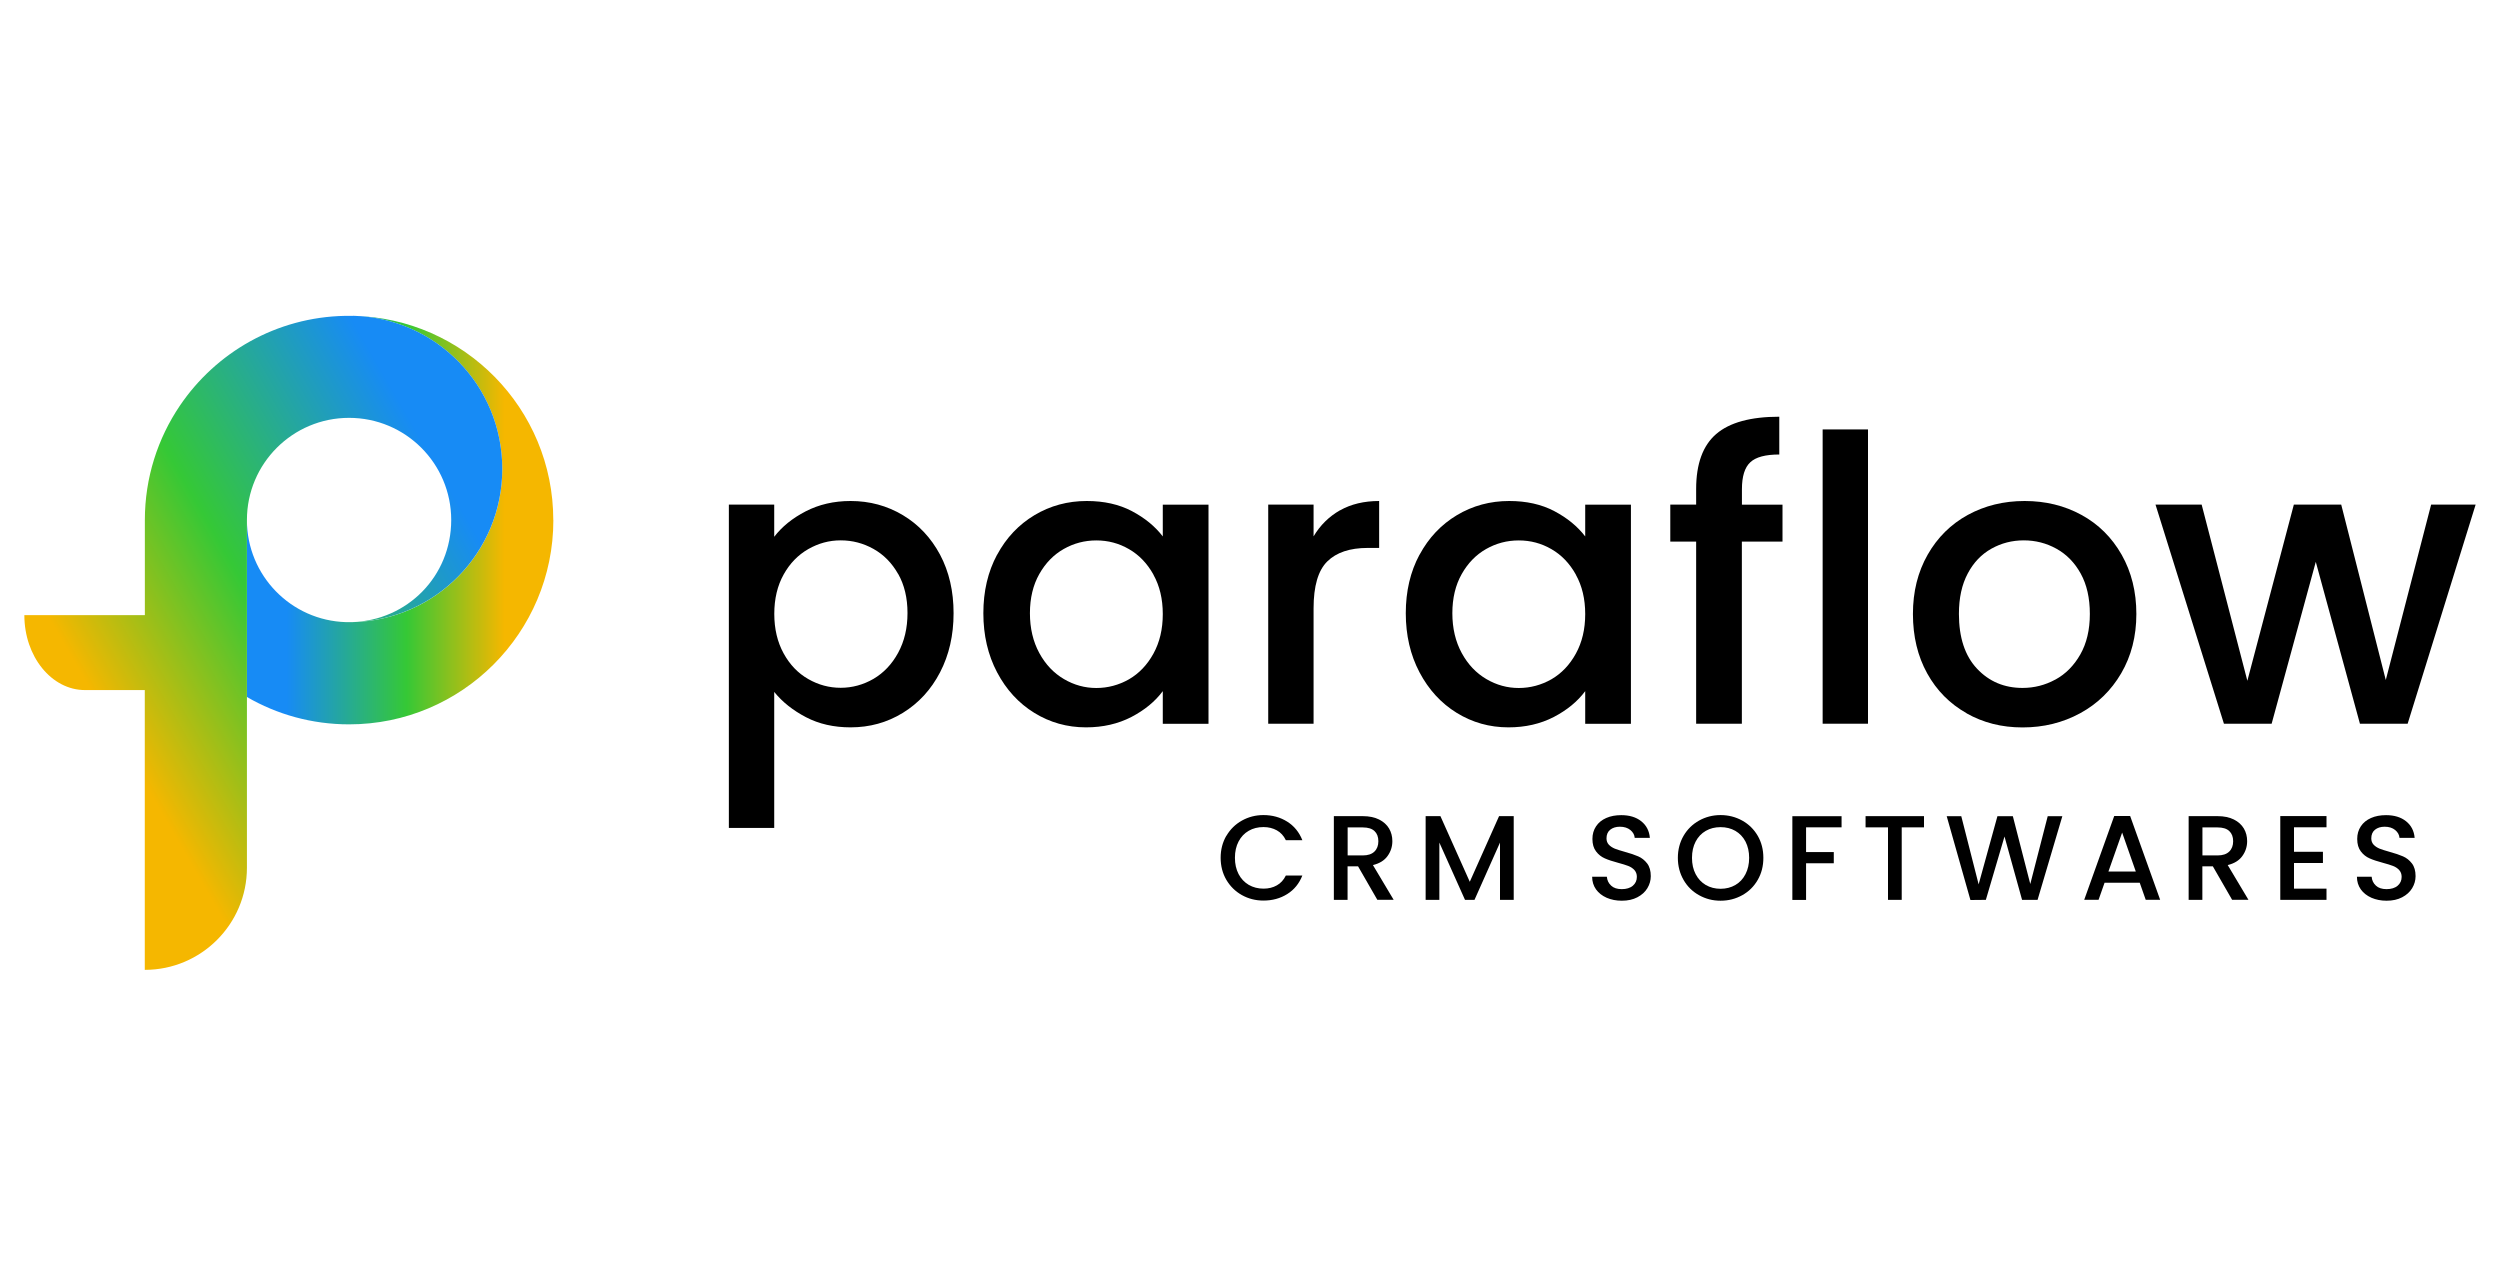 <?xml version="1.0" encoding="UTF-8"?>
<svg id="Layer_1" data-name="Layer 1" xmlns="http://www.w3.org/2000/svg" xmlns:xlink="http://www.w3.org/1999/xlink" viewBox="0 0 350 180">
  <defs>
    <style>
      .cls-1 {
        fill: url(#linear-gradient);
      }

      .cls-2 {
        fill: url(#New_Gradient_Swatch_copy_4);
      }
    </style>
    <linearGradient id="linear-gradient" x1="34.57" y1="72.81" x2="77.47" y2="72.81" gradientUnits="userSpaceOnUse">
      <stop offset=".13" stop-color="#178bf5"/>
      <stop offset=".52" stop-color="#35c836"/>
      <stop offset=".84" stop-color="#f5b700"/>
    </linearGradient>
    <linearGradient id="New_Gradient_Swatch_copy_4" data-name="New Gradient Swatch copy 4" x1="3.54" y1="106.81" x2="73.93" y2="66.17" gradientUnits="userSpaceOnUse">
      <stop offset=".16" stop-color="#f5b700"/>
      <stop offset=".48" stop-color="#35c836"/>
      <stop offset=".87" stop-color="#178bf5"/>
    </linearGradient>
  </defs>
  <g>
    <path d="m112.79,71.59c1.86-.96,3.95-1.45,6.29-1.45,2.67,0,5.11.66,7.32,1.98,2.21,1.32,3.94,3.17,5.21,5.54,1.26,2.38,1.89,5.1,1.89,8.19s-.63,5.84-1.89,8.27c-1.26,2.43-3,4.32-5.21,5.68-2.21,1.36-4.65,2.03-7.32,2.03-2.34,0-4.42-.47-6.24-1.42-1.82-.95-3.3-2.12-4.45-3.54v19.04h-6.35v-45.27h6.35v4.51c1.08-1.41,2.54-2.6,4.4-3.56Zm12.95,8.77c-.87-1.54-2.02-2.71-3.45-3.51-1.43-.8-2.96-1.2-4.59-1.2s-3.11.41-4.54,1.22c-1.43.82-2.58,2-3.45,3.56-.87,1.56-1.31,3.4-1.31,5.51s.44,3.96,1.31,5.54c.87,1.58,2.02,2.78,3.45,3.59,1.43.82,2.94,1.22,4.54,1.22s3.16-.42,4.59-1.25c1.43-.84,2.58-2.05,3.45-3.65.87-1.6,1.31-3.45,1.31-5.57s-.44-3.94-1.31-5.48Z"/>
    <path d="m139.6,77.66c1.28-2.38,3.03-4.22,5.23-5.54,2.21-1.32,4.65-1.98,7.32-1.98,2.41,0,4.52.47,6.32,1.42,1.8.95,3.24,2.13,4.32,3.54v-4.45h6.4v30.68h-6.4v-4.57c-1.08,1.45-2.54,2.65-4.4,3.62-1.86.96-3.97,1.45-6.35,1.45-2.64,0-5.05-.68-7.24-2.03-2.19-1.35-3.93-3.25-5.21-5.68-1.28-2.43-1.92-5.19-1.92-8.27s.64-5.81,1.92-8.19Zm21.88,2.78c-.87-1.56-2.01-2.75-3.42-3.56-1.41-.82-2.93-1.22-4.57-1.22s-3.16.4-4.57,1.2c-1.41.8-2.55,1.97-3.42,3.51-.87,1.54-1.31,3.37-1.31,5.48s.44,3.97,1.31,5.57c.87,1.6,2.02,2.81,3.45,3.65,1.43.84,2.94,1.25,4.54,1.25s3.15-.41,4.57-1.22c1.41-.82,2.55-2.01,3.42-3.59.87-1.58,1.31-3.42,1.31-5.54s-.44-3.95-1.31-5.51Z"/>
    <path d="m187.6,71.45c1.54-.87,3.37-1.31,5.48-1.31v6.57h-1.61c-2.49,0-4.37.63-5.65,1.89-1.28,1.26-1.92,3.45-1.92,6.57v16.15h-6.35v-30.68h6.35v4.45c.93-1.56,2.16-2.77,3.7-3.65Z"/>
    <path d="m198.74,77.66c1.28-2.38,3.03-4.22,5.23-5.54,2.21-1.32,4.65-1.98,7.32-1.98,2.41,0,4.52.47,6.32,1.42,1.8.95,3.24,2.13,4.32,3.54v-4.45h6.4v30.68h-6.4v-4.57c-1.08,1.45-2.54,2.65-4.4,3.62-1.86.96-3.97,1.45-6.35,1.45-2.64,0-5.05-.68-7.24-2.03-2.19-1.35-3.93-3.25-5.21-5.68-1.28-2.43-1.92-5.19-1.92-8.27s.64-5.81,1.92-8.19Zm21.88,2.78c-.87-1.56-2.01-2.75-3.42-3.56-1.41-.82-2.93-1.22-4.57-1.22s-3.16.4-4.57,1.2c-1.41.8-2.55,1.97-3.42,3.51-.87,1.54-1.31,3.37-1.31,5.48s.44,3.97,1.31,5.57c.87,1.6,2.02,2.81,3.45,3.65,1.43.84,2.94,1.25,4.54,1.25s3.15-.41,4.57-1.22c1.41-.82,2.55-2.01,3.42-3.59.87-1.58,1.31-3.42,1.31-5.54s-.44-3.95-1.31-5.51Z"/>
    <path d="m249.54,75.82h-5.68v25.5h-6.4v-25.5h-3.62v-5.18h3.62v-2.17c0-3.53.94-6.1,2.81-7.71,1.87-1.61,4.82-2.42,8.83-2.42v5.29c-1.93,0-3.29.36-4.06,1.09-.78.72-1.17,1.98-1.17,3.76v2.17h5.68v5.18Z"/>
    <path d="m261.52,60.12v41.2h-6.35v-41.2h6.35Z"/>
    <path d="m275.32,99.85c-2.34-1.32-4.18-3.17-5.51-5.57s-2-5.17-2-8.32.69-5.88,2.06-8.3c1.37-2.41,3.25-4.27,5.62-5.57,2.38-1.3,5.03-1.95,7.96-1.95s5.59.65,7.96,1.95c2.38,1.3,4.25,3.16,5.62,5.57,1.37,2.41,2.06,5.18,2.06,8.3s-.71,5.88-2.12,8.3c-1.41,2.41-3.33,4.28-5.76,5.6-2.43,1.32-5.11,1.98-8.05,1.98s-5.51-.66-7.85-1.98Zm12.44-4.71c1.43-.78,2.59-1.95,3.48-3.51.89-1.56,1.34-3.45,1.34-5.68s-.43-4.11-1.28-5.65c-.85-1.54-1.99-2.7-3.4-3.48-1.41-.78-2.93-1.17-4.57-1.17s-3.15.39-4.54,1.17-2.5,1.94-3.31,3.48c-.82,1.54-1.23,3.42-1.23,5.65,0,3.3.84,5.86,2.53,7.66,1.69,1.8,3.81,2.7,6.38,2.7,1.63,0,3.16-.39,4.59-1.17Z"/>
    <path d="m346.59,70.64l-9.52,30.68h-6.68l-6.18-22.66-6.18,22.66h-6.68l-9.58-30.68h6.46l6.4,24.67,6.51-24.67h6.63l6.24,24.56,6.35-24.56h6.24Z"/>
  </g>
  <g>
    <path d="m171.7,117.01c.53-.91,1.26-1.62,2.17-2.13.92-.51,1.92-.77,3.01-.77,1.25,0,2.36.31,3.33.92.97.61,1.68,1.48,2.12,2.6h-2.31c-.3-.62-.72-1.08-1.26-1.38-.54-.3-1.16-.46-1.87-.46-.78,0-1.47.17-2.07.52-.61.35-1.08.85-1.42,1.5-.34.65-.51,1.41-.51,2.28s.17,1.62.51,2.28c.34.65.82,1.15,1.42,1.51.61.35,1.3.53,2.07.53.71,0,1.33-.15,1.87-.46.54-.3.96-.76,1.26-1.38h2.31c-.44,1.12-1.14,1.99-2.12,2.6-.97.61-2.08.91-3.33.91-1.1,0-2.11-.26-3.02-.77-.91-.51-1.63-1.22-2.17-2.13-.53-.91-.8-1.94-.8-3.09s.27-2.17.8-3.09Z"/>
    <path d="m192.83,125.98l-2.7-4.69h-1.47v4.69h-1.92v-11.72h4.05c.9,0,1.66.16,2.28.47.62.31,1.09.74,1.4,1.26.31.53.46,1.12.46,1.77,0,.76-.22,1.46-.67,2.08-.44.62-1.13,1.05-2.05,1.27l2.9,4.86h-2.29Zm-4.16-6.22h2.12c.72,0,1.26-.18,1.63-.54.37-.36.55-.84.55-1.45s-.18-1.08-.54-1.42c-.36-.34-.9-.51-1.64-.51h-2.12v3.93Z"/>
    <path d="m211.92,114.26v11.72h-1.92v-8.02l-3.57,8.02h-1.33l-3.59-8.02v8.02h-1.92v-11.72h2.07l4.11,9.19,4.1-9.19h2.06Z"/>
    <path d="m224.92,125.68c-.63-.28-1.12-.67-1.48-1.17-.36-.51-.54-1.1-.54-1.77h2.06c.04.51.24.92.6,1.25.35.33.85.49,1.49.49s1.18-.16,1.55-.48.56-.73.56-1.24c0-.39-.12-.71-.35-.96-.23-.25-.52-.44-.86-.57-.34-.13-.82-.28-1.42-.44-.76-.2-1.39-.41-1.86-.62-.48-.21-.89-.53-1.22-.97-.34-.44-.51-1.02-.51-1.75,0-.67.17-1.26.51-1.77.34-.51.81-.89,1.42-1.16.61-.27,1.31-.4,2.11-.4,1.14,0,2.07.28,2.79.85.72.57,1.13,1.35,1.21,2.33h-2.12c-.03-.43-.24-.79-.61-1.1-.37-.3-.86-.46-1.47-.46-.55,0-1,.14-1.35.42-.35.28-.52.69-.52,1.21,0,.36.11.65.33.89.22.23.5.41.83.55.34.13.8.28,1.38.44.78.21,1.41.43,1.9.64.49.21.9.54,1.25.99.34.44.51,1.04.51,1.78,0,.6-.16,1.16-.48,1.69-.32.53-.79.95-1.4,1.27-.61.32-1.33.48-2.17.48-.79,0-1.49-.14-2.12-.41Z"/>
    <path d="m237.87,125.33c-.92-.51-1.64-1.22-2.17-2.14-.53-.92-.8-1.95-.8-3.09s.27-2.17.8-3.09c.53-.91,1.26-1.62,2.17-2.13.92-.51,1.92-.77,3.01-.77s2.11.26,3.03.77c.92.51,1.64,1.22,2.17,2.13.53.91.79,1.94.79,3.09s-.26,2.18-.79,3.09c-.53.92-1.25,1.63-2.17,2.14-.92.51-1.92.77-3.03.77s-2.09-.26-3.01-.77Zm5.08-1.43c.61-.35,1.08-.86,1.42-1.52.34-.66.51-1.42.51-2.28s-.17-1.62-.51-2.28c-.34-.65-.82-1.15-1.42-1.5-.61-.35-1.3-.52-2.07-.52s-1.47.17-2.07.52c-.61.35-1.08.85-1.42,1.5-.34.65-.51,1.41-.51,2.28s.17,1.63.51,2.28c.34.66.82,1.16,1.42,1.52.61.35,1.3.53,2.07.53s1.47-.18,2.07-.53Z"/>
    <path d="m257.82,114.26v1.57h-4.97v3.46h3.88v1.57h-3.88v5.13h-1.92v-11.72h6.9Z"/>
    <path d="m269.36,114.26v1.57h-3.12v10.15h-1.92v-10.15h-3.14v-1.57h8.18Z"/>
    <path d="m288.73,114.26l-3.47,11.72h-2.17l-2.46-8.87-2.61,8.87-2.16.02-3.32-11.73h2.04l2.43,9.54,2.63-9.54h2.16l2.44,9.49,2.44-9.49h2.06Z"/>
    <path d="m299.55,123.58h-4.91l-.84,2.39h-2.01l4.2-11.73h2.23l4.2,11.73h-2.02l-.84-2.39Zm-.54-1.57l-1.91-5.45-1.92,5.45h3.83Z"/>
    <path d="m312.5,125.98l-2.7-4.69h-1.47v4.69h-1.92v-11.72h4.05c.9,0,1.66.16,2.28.47.62.31,1.09.74,1.4,1.26.31.53.46,1.12.46,1.77,0,.76-.22,1.46-.67,2.08-.44.62-1.13,1.05-2.05,1.27l2.9,4.86h-2.29Zm-4.16-6.22h2.12c.72,0,1.26-.18,1.63-.54.37-.36.55-.84.55-1.45s-.18-1.08-.54-1.42c-.36-.34-.9-.51-1.64-.51h-2.12v3.93Z"/>
    <path d="m321.16,115.81v3.44h4.05v1.57h-4.05v3.59h4.55v1.57h-6.47v-11.73h6.47v1.57h-4.55Z"/>
    <path d="m331.99,125.68c-.63-.28-1.12-.67-1.48-1.17-.36-.51-.54-1.1-.54-1.77h2.06c.04.51.24.92.6,1.25.35.33.85.49,1.49.49s1.18-.16,1.55-.48.56-.73.56-1.24c0-.39-.12-.71-.35-.96-.23-.25-.52-.44-.86-.57-.34-.13-.82-.28-1.42-.44-.76-.2-1.39-.41-1.86-.62-.48-.21-.89-.53-1.22-.97-.34-.44-.51-1.02-.51-1.75,0-.67.17-1.26.51-1.77.34-.51.81-.89,1.42-1.16.61-.27,1.31-.4,2.11-.4,1.14,0,2.07.28,2.79.85.72.57,1.13,1.35,1.21,2.33h-2.12c-.03-.43-.24-.79-.61-1.1-.37-.3-.86-.46-1.47-.46-.55,0-1,.14-1.35.42-.35.28-.52.69-.52,1.21,0,.36.11.65.33.89.22.23.5.41.83.55.34.13.8.28,1.38.44.78.21,1.41.43,1.9.64.49.21.9.54,1.25.99.34.44.51,1.04.51,1.78,0,.6-.16,1.16-.48,1.69-.32.53-.79.95-1.4,1.27-.61.32-1.33.48-2.17.48-.79,0-1.49-.14-2.12-.41Z"/>
  </g>
  <path class="cls-1" d="m77.47,72.81c0,15.79-12.8,28.6-28.6,28.6-5.21,0-10.09-1.39-14.3-3.83v-24.77c0,7.76,6.18,14.07,13.88,14.29.14,0,.28,0,.42,0s.28,0,.42,0c11.65-.22,21.03-9.74,21.03-21.44s-9.31-21.15-20.9-21.44c15.54.3,28.04,12.98,28.04,28.59Z"/>
  <path class="cls-2" d="m49.42,44.22c-.18,0-.37,0-.55,0s-.37,0-.55,0c-9.63.18-18.1,5.13-23.14,12.58-3.09,4.57-4.9,10.08-4.9,16.01v13.31H3.41c0,2.9.95,5.52,2.49,7.42,1.54,1.9,3.66,3.07,6,3.07h8.37v39.17c3.95,0,7.52-1.6,10.11-4.19,2.59-2.59,4.19-6.16,4.19-10.11v-48.68c0-7.9,6.4-14.3,14.3-14.3s14.3,6.4,14.3,14.3-6.18,14.07-13.88,14.29c11.65-.22,21.03-9.74,21.03-21.44s-9.31-21.15-20.9-21.44Z"/>
</svg>